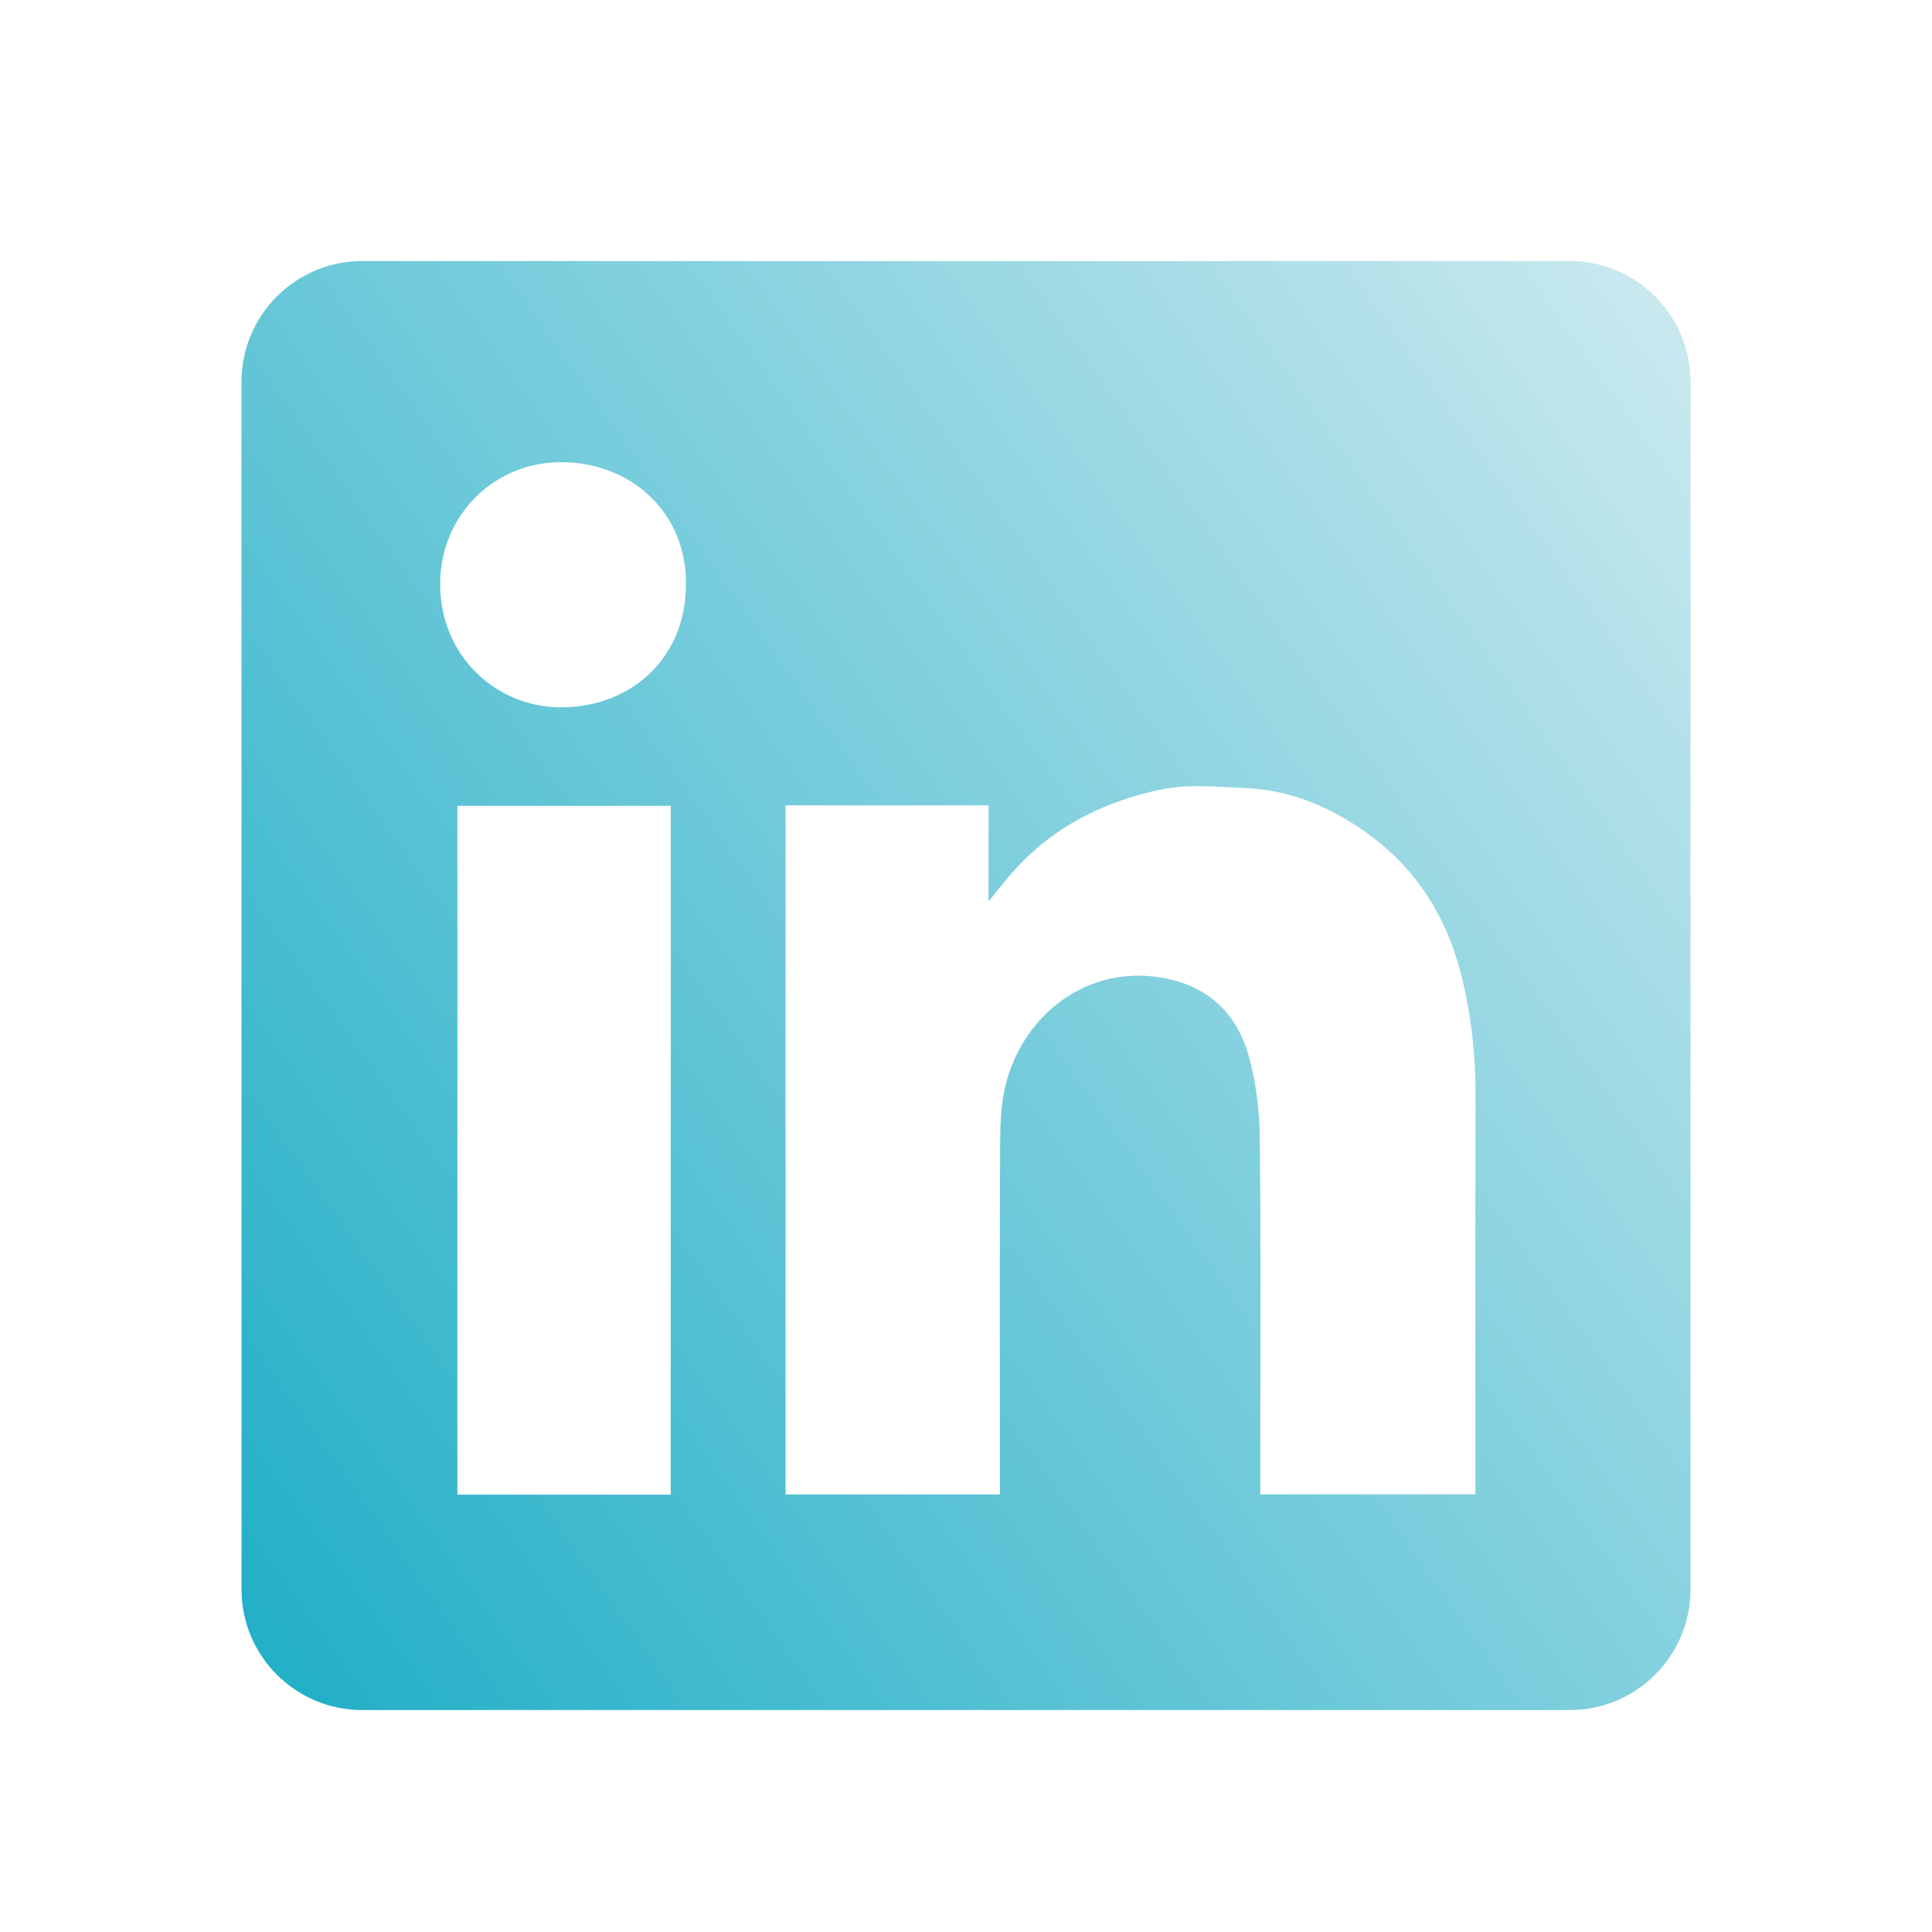 <svg width="32" height="32" viewBox="0 0 32 32" fill="none" xmlns="http://www.w3.org/2000/svg">
<path fill-rule="evenodd" clip-rule="evenodd" d="M6 4.324C4.895 4.324 4 5.219 4 6.324V26.324C4 27.428 4.895 28.324 6 28.324H26C27.105 28.324 28 27.428 28 26.324V6.324C28 5.219 27.105 4.324 26 4.324H6ZM11.361 9.661C11.368 10.936 10.414 11.721 9.282 11.716C8.215 11.71 7.285 10.861 7.29 9.663C7.296 8.536 8.187 7.63 9.344 7.656C10.517 7.683 11.368 8.543 11.361 9.661ZM16.373 13.339H13.013H13.011V24.753H16.562V24.486C16.562 23.98 16.562 23.473 16.561 22.966C16.56 21.614 16.559 20.261 16.566 18.91C16.568 18.582 16.583 18.241 16.667 17.927C16.984 16.758 18.036 16.002 19.21 16.188C19.964 16.306 20.462 16.742 20.672 17.453C20.802 17.898 20.86 18.376 20.866 18.839C20.881 20.236 20.878 21.632 20.876 23.029C20.876 23.522 20.875 24.016 20.875 24.509V24.751H24.437V24.477C24.437 23.874 24.437 23.272 24.437 22.669C24.436 21.163 24.435 19.657 24.439 18.151C24.441 17.47 24.368 16.799 24.201 16.141C23.952 15.162 23.436 14.352 22.598 13.767C22.004 13.351 21.351 13.082 20.622 13.053C20.539 13.049 20.455 13.045 20.371 13.04C19.998 13.02 19.619 12.999 19.262 13.071C18.242 13.276 17.346 13.742 16.669 14.566C16.59 14.66 16.514 14.756 16.399 14.899L16.373 14.931V13.339ZM7.576 24.756H11.11V13.347H7.576V24.756Z" fill="url(#paint0_linear_6269_818)"/>
<defs>
<linearGradient id="paint0_linear_6269_818" x1="1.54861e-06" y1="32.324" x2="33.798" y2="8.308" gradientUnits="userSpaceOnUse">
<stop stop-color="#01A4C0"/>
<stop offset="1" stop-color="#D9EEF2"/>
</linearGradient>
</defs>
</svg>
